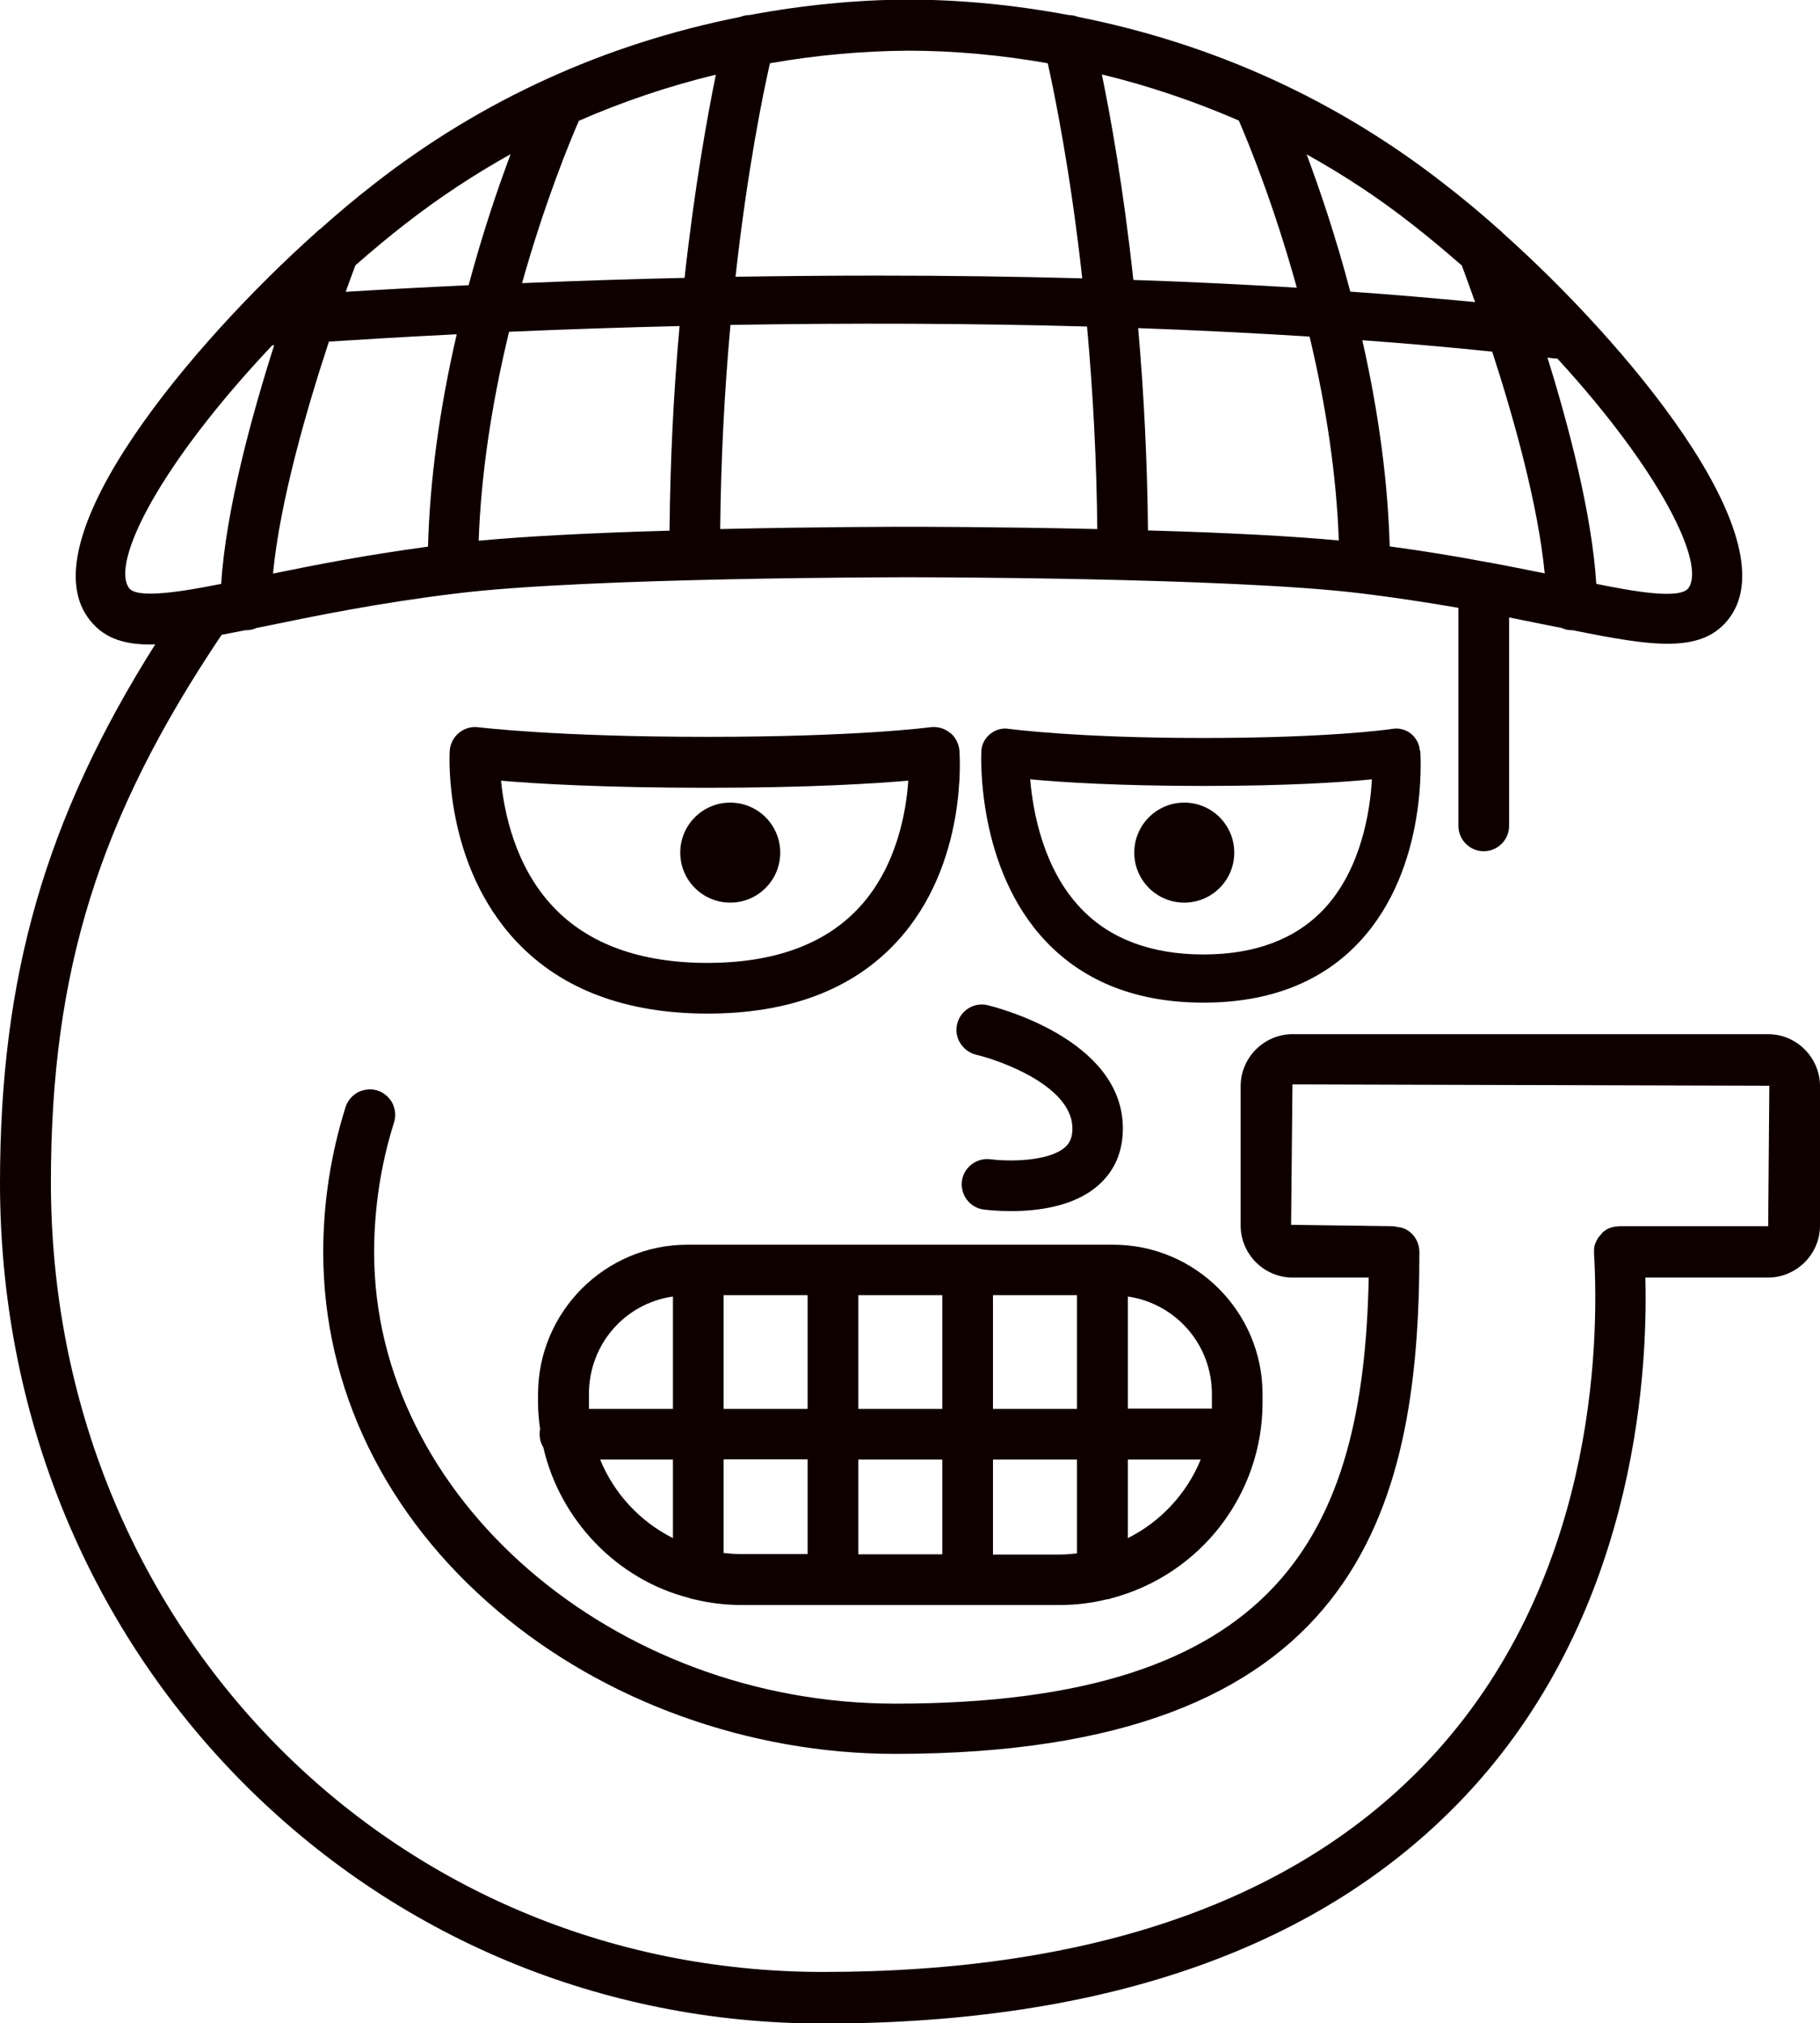 <svg xmlns="http://www.w3.org/2000/svg" version="1.1" xmlns:xlink="http://www.w3.org/1999/xlink" width="79.73" height="88.61"><svg id="SvgjsSvg1003" data-name="レイヤー 2" xmlns="http://www.w3.org/2000/svg" viewBox="0 0 79.73 88.61">
  <defs>
    <style>
      .cls-1 {
        fill: #0f0000;
      }
    </style>
  </defs>
  <g id="SvgjsG1002" data-name="レイヤー 15">
    <g>
      <circle class="cls-1" cx="31.99" cy="37.34" r="2.19"></circle>
      <circle class="cls-1" cx="51.88" cy="37.34" r="2.19"></circle>
      <g>
        <path class="cls-1" d="M77.46,45.29h-20.83c-1.25,0-2.28,1.02-2.28,2.28v6.1c0,1.25,1.02,2.28,2.28,2.28h3.33c-.22,11.22-3.93,18.66-20.74,18.66-12.37,0-22.83-9.05-22.83-19.76,0-1.93.29-3.85.87-5.69.09-.28.06-.58-.07-.85-.14-.26-.37-.46-.65-.55-.28-.09-.58-.06-.85.07-.26.14-.46.37-.55.65-.65,2.06-.98,4.2-.98,6.36,0,5.94,2.7,11.52,7.62,15.69,4.69,3.99,11.05,6.28,17.43,6.28,20.19,0,22.97-10.56,22.97-21.98,0-.57-.43-1.05-.93-1.09-.09-.02-.18-.04-.27-.04l-4.42-.06.06-6.15,20.89.06-.05,6.15h-6.5s0,0,0,0l-.28.03s-.07.02-.1.03l-.11.04s-.07.03-.08.04l-.09.06s-.06.04-.09.07l-.2.24s-.04.07-.05.09l-.06.12s-.02.07-.03.08l-.03.11s0,.07-.01.11v.15c.24,4.11.02,14.5-7.26,22.23-5.79,6.14-14.71,9.26-26.51,9.26-18.97,0-33.83-15.19-33.83-34.58,0-9.24,2.1-15.98,7.48-23.98.33-.06.67-.13,1.03-.2h.04c.16,0,.31-.03.46-.1l.31-.06c2.22-.46,4.99-1.03,8.44-1.45,5.74-.71,19.69-.71,19.83-.71s14.09,0,19.84.71c1.39.17,2.78.38,4.23.63v9.55c0,.61.5,1.11,1.11,1.11s1.11-.5,1.11-1.11v-9.13c.71.14,1.37.28,1.99.4l.31.06c.15.07.3.1.46.1h.03c3.52.71,5.73,1.06,6.9-.59,2.52-3.56-4.6-12.02-9.96-16.8-.07-.08-.14-.14-.16-.15-.83-.74-1.65-1.42-2.43-2.02-4.69-3.66-10.08-6.12-16.02-7.3-.13-.05-.27-.08-.41-.08-2.34-.44-4.7-.67-7-.68-2.29.01-4.65.24-6.99.68-.14,0-.27.03-.4.08-5.94,1.18-11.33,3.64-16.02,7.3-.79.61-1.6,1.29-2.37,1.98-.08.05-.15.12-.18.15C8.44,15.01,1.32,23.47,3.84,27.03c.61.86,1.5,1.24,2.96,1.19C1.98,35.86,0,42.77,0,51.81c0,9.98,3.75,19.27,10.55,26.17,6.77,6.86,15.82,10.64,25.5,10.64,12.44,0,21.9-3.35,28.13-9.96,7.34-7.79,8.02-18.12,7.9-22.71h5.37c1.25,0,2.28-1.02,2.28-2.28v-6.1c0-1.25-1.02-2.28-2.28-2.28ZM9.69,25.57c-1.51.3-3.68.69-4.04.18-.8-1.13,1.34-5.4,6.28-10.63h.08c-1,3.14-2.12,7.25-2.32,10.45ZM20.01,14.63c-.76,3.28-1.18,6.4-1.26,9.31-2.75.37-5.09.83-6.79,1.18.3-3.14,1.46-7.16,2.45-10.16,1.43-.09,3.33-.21,5.6-.32ZM15.14,12.79c.19-.53.34-.93.43-1.17.74-.65,1.47-1.26,2.18-1.81,1.45-1.13,3.01-2.16,4.62-3.06-.56,1.49-1.23,3.46-1.84,5.74-2.12.1-3.94.2-5.4.29ZM29.77,14.28c-.27,2.97-.41,5.98-.44,8.96-3.51.1-6.32.25-8.36.44.1-2.85.55-5.92,1.33-9.15,2.48-.11,4.99-.19,7.46-.25ZM22.87,12.4c.99-3.52,2.07-6.15,2.49-7.11,1.92-.84,3.93-1.52,6-2.02-.37,1.82-.93,4.9-1.37,8.9-2.36.05-4.75.13-7.12.23ZM32.22,12.13c.52-4.69,1.21-8.05,1.51-9.36,2.05-.36,4.09-.54,6.08-.55,1.99,0,4.04.19,6.09.55.29,1.31.99,4.7,1.51,9.42-2.92-.08-5.93-.12-9-.12-2.04,0-4.11.02-6.19.05ZM32.01,14.23c5.38-.09,10.63-.07,15.61.07.27,2.95.42,5.93.45,8.87-4.35-.1-8.09-.1-8.26-.1s-3.91,0-8.26.1c.03-2.97.18-5.98.45-8.94ZM49.65,12.26c-.44-4.05-1-7.16-1.38-9,2.06.5,4.07,1.18,6,2.02.43.99,1.54,3.7,2.54,7.32-2.31-.14-4.71-.26-7.16-.34ZM57.37,14.74c.75,3.15,1.18,6.15,1.28,8.93-2.04-.19-4.84-.34-8.36-.44-.03-2.95-.17-5.92-.43-8.86,2.56.09,5.09.22,7.51.37ZM59.15,12.76c-.63-2.39-1.33-4.45-1.91-6,1.62.9,3.17,1.92,4.62,3.06.72.56,1.45,1.17,2.18,1.81.11.3.32.86.58,1.6-1.78-.17-3.62-.33-5.48-.46ZM65.37,15.4c.93,2.86,2.01,6.69,2.3,9.71-.76-.15-1.58-.32-2.45-.48h-.02c-1.48-.28-2.9-.51-4.32-.7-.08-2.82-.48-5.85-1.2-9.03,1.94.14,3.84.31,5.69.5ZM68.24,15.72c4.54,4.95,6.48,8.98,5.73,10.03-.37.52-2.46.14-4.04-.18-.19-3.05-1.21-6.93-2.14-9.91.15.02.3.04.46.05ZM70.51,54.38s0,0,0,0h0s0,0,0,0Z"></path>
        <path class="cls-1" d="M43.39,50.77c-.59-.08-1.17.34-1.25.95-.08.6.34,1.17.95,1.25.17.02.62.07,1.2.07,1.15,0,2.74-.19,3.8-1.11.73-.63,1.1-1.48,1.1-2.51,0-3.96-5.69-5.34-5.93-5.4-.59-.14-1.19.23-1.33.83-.07.29-.02.59.14.84s.4.43.69.5c1.17.28,4.22,1.41,4.22,3.23,0,.37-.1.63-.33.83-.73.63-2.5.62-3.25.52Z"></path>
        <path class="cls-1" d="M23.8,63.38c.73,3.2,3.24,5.79,6.35,6.59.09.04.19.06.25.07.7.17,1.39.25,2.06.25h13.98c.67,0,1.36-.08,2.01-.24.11-.01.21-.04.22-.05,3.91-1.02,6.64-4.55,6.64-8.58v-.36c0-3.61-2.94-6.55-6.55-6.55h-18.64c-3.61,0-6.55,2.94-6.55,6.55v.36c0,.36.03.74.09,1.17-.02.08-.02.15-.02.22,0,.2.05.4.16.57ZM29.48,63.92v3.44c-1.44-.72-2.58-1.95-3.19-3.44h3.19ZM25.8,61.41v-.36c0-2.18,1.58-3.97,3.68-4.27v4.92h-3.68c0-.09,0-.19,0-.28ZM31.7,61.7v-4.98h3.68v4.98h-3.68ZM31.7,68.02v-4.11h3.68v4.15h-2.93c-.24,0-.49-.02-.75-.05ZM37.6,61.7v-4.98h3.68v4.98h-3.68ZM37.6,68.07v-4.15h3.68v4.15h-3.68ZM43.5,61.7v-4.98h3.68v4.98h-3.68ZM43.5,68.07v-4.15h3.68v4.11c-.26.03-.51.05-.76.05h-2.93ZM49.41,61.7v-4.92c2.1.31,3.68,2.1,3.68,4.27v.36c0,.1,0,.19,0,.28h-3.68ZM49.41,67.36v-3.44h3.19c-.61,1.49-1.75,2.72-3.19,3.44Z"></path>
        <path class="cls-1" d="M41.6,32.08c-.24-.19-.54-.27-.85-.23-.03,0-3.1.42-9.76.42s-9.9-.41-10.04-.42c-.31-.04-.61.05-.85.25-.24.2-.38.49-.4.79-.01.2-.26,4.97,2.93,8.35,1.97,2.09,4.79,3.15,8.37,3.15s6.37-1.06,8.3-3.16c3.11-3.38,2.74-8.17,2.73-8.37-.03-.3-.18-.59-.41-.77ZM39.79,34.18c-.09,1.36-.5,3.77-2.14,5.55-1.49,1.62-3.73,2.44-6.66,2.44s-5.21-.82-6.75-2.45c-1.68-1.77-2.16-4.17-2.29-5.53,1.61.14,4.58.31,9.03.31s7.26-.18,8.8-.31Z"></path>
        <path class="cls-1" d="M62.2,32.87c-.02-.29-.17-.56-.39-.74-.23-.18-.53-.26-.81-.21-.11.02-2.73.4-8.29.4s-8.41-.39-8.52-.4c-.29-.05-.59.04-.82.23-.23.19-.37.46-.38.76-.01.21-.21,5.12,2.83,8.32,1.69,1.78,4.01,2.68,6.9,2.68s5.2-.9,6.85-2.68c3-3.23,2.66-8.11,2.65-8.34ZM60.1,34.13c-.08,1.41-.47,3.92-2.08,5.66-1.24,1.33-3.02,2.01-5.3,2.01s-4.1-.68-5.37-2.02c-1.65-1.73-2.1-4.23-2.22-5.65,1.39.13,3.89.29,7.59.29s6.06-.16,7.39-.29Z"></path>
      </g>
    </g>
  </g>
</svg><style>@media (prefers-color-scheme: light) { :root { filter: none; } }
@media (prefers-color-scheme: dark) { :root { filter: none; } }
</style></svg>